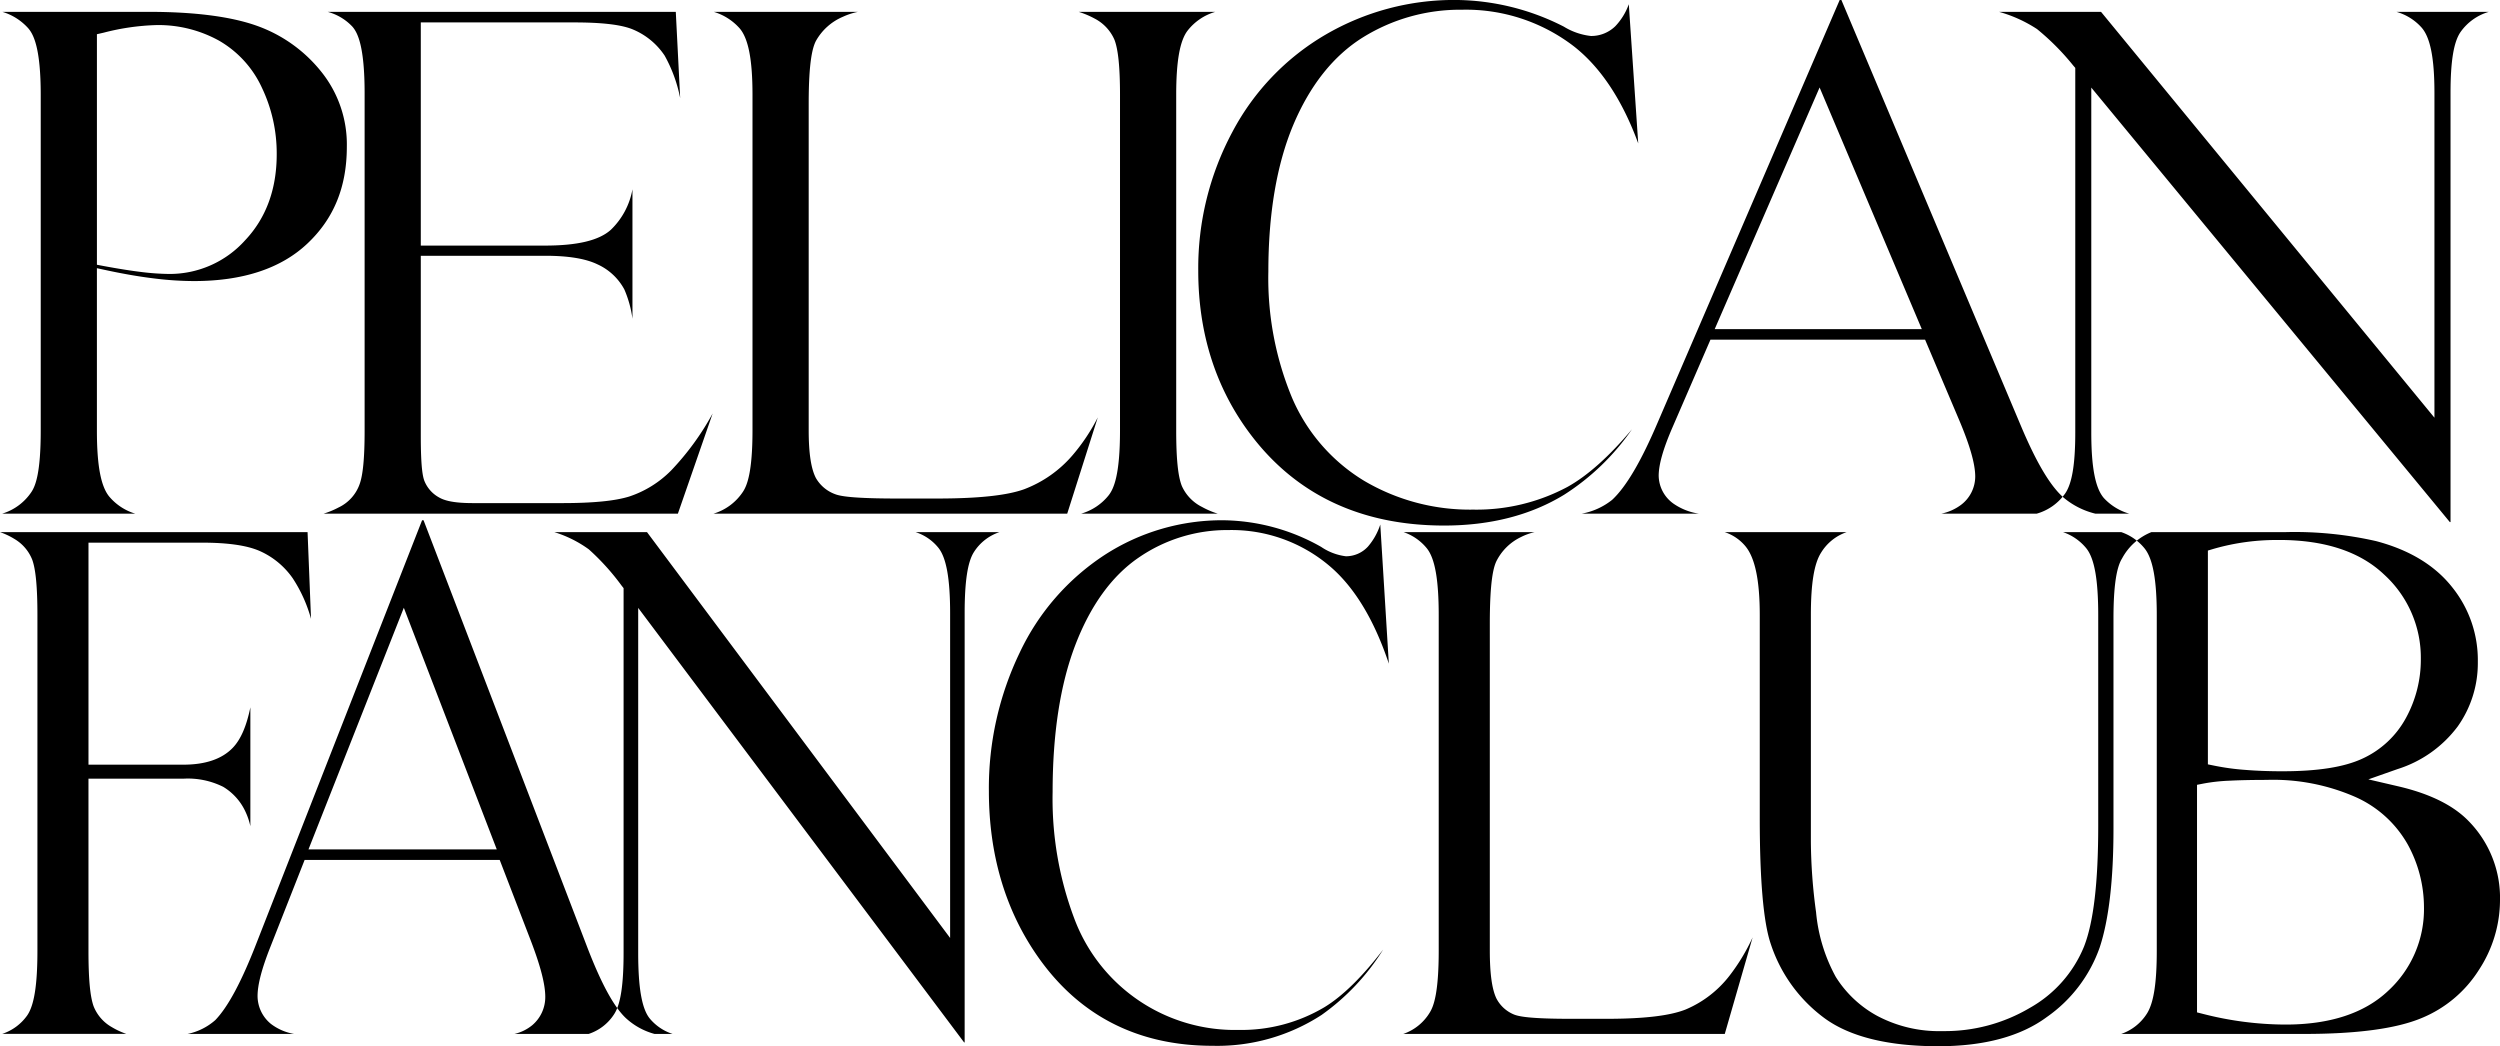 <svg xmlns="http://www.w3.org/2000/svg" width="411" height="172" viewBox="0 0 411 172">
  <defs>
    <style>
      .cls-1 {
        fill-rule: evenodd;
      }
    </style>
  </defs>
  <path id="PELICAN_FANCLUB" data-name="PELICAN FANCLUB" class="cls-1" d="M0.353,84.447a8.861,8.861,0,0,0,4.83-3.59c0.655-1,1.513-3.129,1.513-10.063V15.6c0-7.718-1.183-9.959-2.073-10.975A9.293,9.293,0,0,0,.389,1.948H24.46c7.5,0,13.458.765,17.726,2.277a23.706,23.706,0,0,1,10.589,7.514,19.071,19.071,0,0,1,4.244,12.37c0,6.614-2.126,11.833-6.5,15.946-4.328,4.085-10.6,6.152-18.633,6.152a54.069,54.069,0,0,1-6.552-.432c-2.363-.285-4.927-0.726-7.614-1.3l-1.79-.384v26.7c0,5.885.685,9.379,2.163,11a8.982,8.982,0,0,0,4.154,2.658H0.353ZM25.727,4.122a38.6,38.6,0,0,0-8.656,1.242l-1.138.261v37.9l1.207,0.228c2.27,0.42,4.308.747,6.058,0.96a40.126,40.126,0,0,0,4.627.324A16.657,16.657,0,0,0,40.3,39.5c3.443-3.644,5.192-8.4,5.192-14.14a25.056,25.056,0,0,0-2.428-10.927,17.212,17.212,0,0,0-7.079-7.763A20.59,20.59,0,0,0,25.727,4.122ZM53.2,84.447a13.982,13.982,0,0,0,2.469-1.023A6.709,6.709,0,0,0,59.12,79.6c0.556-1.515.823-4.379,0.823-8.747v-55.5c0-7.775-1.151-9.989-2.014-10.978a8.644,8.644,0,0,0-4.065-2.427H111.1l0.721,14.179a23.71,23.71,0,0,0-2.553-6.983,11.639,11.639,0,0,0-5.467-4.4c-1.929-.723-5.025-1.059-9.523-1.059h-25.1v36.69h20.4c5.336,0,8.878-.84,10.826-2.58a12.207,12.207,0,0,0,3.572-6.674V52.4a18.087,18.087,0,0,0-1.333-4.814,9.442,9.442,0,0,0-4.417-4.127c-1.963-.945-4.789-1.41-8.648-1.41h-20.4V71.672c0,5.285.336,6.761,0.62,7.457a5.393,5.393,0,0,0,2.409,2.664c1.094,0.63,2.861.918,5.556,0.918H92.378c5.063,0,8.671-.348,11.032-1.071a17.345,17.345,0,0,0,6.95-4.322,44.211,44.211,0,0,0,6.8-9.344l-5.716,16.473H53.2Zm64.1,0a8.857,8.857,0,0,0,4.834-3.59c0.677-1.023,1.577-3.185,1.577-10.132V15.6c0-5.834-.685-9.32-2.146-10.978a9.252,9.252,0,0,0-4.227-2.676h23.725a11.132,11.132,0,0,0-2.484.81,9.16,9.16,0,0,0-4.456,4c-0.5,1-1.174,3.146-1.174,10.288V70.724c0,3.761.388,6.335,1.183,7.859a6.012,6.012,0,0,0,3.113,2.64c0.857,0.342,2.827.735,10.445,0.735h6.29c6.845,0,11.561-.5,14.416-1.536a19.648,19.648,0,0,0,7.9-5.543,31.41,31.41,0,0,0,4.179-6.254l-5.026,15.823H117.3Zm60.439,0a8.97,8.97,0,0,0,4.555-3.056c0.8-1.053,1.835-3.276,1.835-10.6V15.6c0-4.547-.3-7.523-0.928-9.1a7.1,7.1,0,0,0-3.23-3.44,14.555,14.555,0,0,0-2.641-1.113H199.8A8.965,8.965,0,0,0,195.268,5c-1.291,1.644-1.9,5.012-1.9,10.6V70.793c0,4.616.293,7.508,0.926,9.1a7.075,7.075,0,0,0,3.318,3.449,13.669,13.669,0,0,0,2.572,1.1H177.737ZM237.423,86.4c-13.711,0-24.457-5.1-31.963-15.157-5.619-7.52-8.467-16.51-8.467-26.723a47.421,47.421,0,0,1,5.6-22.809A40.309,40.309,0,0,1,217.945,5.685a41.926,41.926,0,0,1,21.382-5.69,39.6,39.6,0,0,1,17.757,4.379,10.763,10.763,0,0,0,4.466,1.542,5.659,5.659,0,0,0,4-1.6A10.207,10.207,0,0,0,267.774.694l1.551,22.88c-2.619-7.139-6.161-12.481-10.539-15.925A29.108,29.108,0,0,0,240.342,1.6,30.283,30.283,0,0,0,224.07,6.141c-4.86,3.027-8.717,7.889-11.475,14.443-2.7,6.455-4.078,14.548-4.078,24.062a51.213,51.213,0,0,0,3.867,20.682,29.528,29.528,0,0,0,11.863,13.708,34.205,34.205,0,0,0,17.937,4.745,31.669,31.669,0,0,0,15.521-3.74c3.293-1.833,6.846-5,10.591-9.464a39.1,39.1,0,0,1-11.139,10.75C251.664,84.693,245.024,86.4,237.423,86.4Zm81.732-1.953a8.207,8.207,0,0,0,3.216-1.431,5.855,5.855,0,0,0,2.357-4.664c0-2.061-.87-5.114-2.654-9.326l-5.589-13.183H281.2l-6.226,14.374c-1.536,3.531-2.286,6.149-2.286,8.006a5.724,5.724,0,0,0,2.433,4.577,9.873,9.873,0,0,0,4.177,1.647H260.027a11.211,11.211,0,0,0,5.007-2.271c2.322-2.163,4.776-6.347,7.512-12.772l29.9-69.409h0.276L332.3,70.16c2.53,5.975,4.805,9.791,6.972,11.659a12.768,12.768,0,0,0,5.205,2.627h-25.32ZM281.894,54.113h34.053L299.142,14.381Zm120.862,31.72L343.807,14.4v56.7c0,5.75.666,9.176,2.079,10.792a9.13,9.13,0,0,0,4.147,2.55H334.849a8.6,8.6,0,0,0,4.662-3.311c1.134-1.635,1.664-4.82,1.664-10.03V11.159l-0.358-.414a40.137,40.137,0,0,0-5.935-5.969,22.382,22.382,0,0,0-6.1-2.789c-0.052-.009-0.091-0.027-0.138-0.039h16.765l54.813,66.722V15.29c0-5.759-.685-9.191-2.159-10.81a8.746,8.746,0,0,0-4.089-2.532h15.188a8.639,8.639,0,0,0-4.642,3.308c-1.135,1.632-1.653,4.823-1.653,10.034V85.833h-0.116ZM0.337,169.979a8.166,8.166,0,0,0,4.143-3.054c1.142-1.667,1.672-5.021,1.672-10.6V101.136c0-4.613-.273-7.507-0.849-9.106A6.9,6.9,0,0,0,2.365,88.6,11.93,11.93,0,0,0,0,87.48H50.563l0.569,14.256A23.458,23.458,0,0,0,48.146,95.1a13.059,13.059,0,0,0-5.472-4.526c-2.122-.921-5.24-1.362-9.527-1.362h-18.6v36.5h15.6c3.615,0,6.34-.924,8.113-2.766,1.31-1.356,2.267-3.551,2.9-6.659v19.536a11.147,11.147,0,0,0-.8-2.367,9.318,9.318,0,0,0-3.663-4.1,13,13,0,0,0-6.553-1.341h-15.6v28.307c0,4.616.269,7.5,0.842,9.1a6.835,6.835,0,0,0,3.016,3.449,12.3,12.3,0,0,0,2.372,1.1H0.337Zm84.239,0a7.141,7.141,0,0,0,2.923-1.434,6.042,6.042,0,0,0,2.144-4.664c0-2.061-.788-5.1-2.413-9.323l-5.078-13.183H50.08l-5.658,14.371c-1.4,3.537-2.079,6.158-2.079,8.009a5.939,5.939,0,0,0,2.208,4.583,8.712,8.712,0,0,0,3.8,1.641H30.837a9.909,9.909,0,0,0,4.55-2.268c2.1-2.171,4.339-6.347,6.825-12.772L69.392,85.53h0.241l26.9,70.165c2.3,5.978,4.371,9.791,6.334,11.659a11.313,11.313,0,0,0,4.736,2.625H84.577ZM50.714,139.642H81.668L66.389,99.916Zm107.78,31.723L104.919,99.937v56.7c0,5.75.594,9.179,1.885,10.789a8.115,8.115,0,0,0,3.767,2.553h-13.8a7.889,7.889,0,0,0,4.235-3.315c1.032-1.631,1.512-4.817,1.512-10.027V96.691l-0.325-.411A38.622,38.622,0,0,0,96.8,90.311a19.416,19.416,0,0,0-5.545-2.79c-0.043-.018-0.082-0.027-0.127-0.042h15.238L156.2,154.2V100.822c0-5.757-.632-9.188-1.963-10.808a7.953,7.953,0,0,0-3.721-2.534h13.8a7.937,7.937,0,0,0-4.221,3.311c-1.024,1.635-1.506,4.82-1.506,10.031v70.543h-0.095Zm40.835,0.564c-12.457,0-22.234-5.1-29.05-15.151-5.113-7.523-7.707-16.513-7.707-26.726a51.343,51.343,0,0,1,5.093-22.811A38.989,38.989,0,0,1,181.624,91.22a35.5,35.5,0,0,1,19.432-5.69,33.359,33.359,0,0,1,16.137,4.376,9.238,9.238,0,0,0,4.068,1.545,4.905,4.905,0,0,0,3.636-1.6,10.444,10.444,0,0,0,2.021-3.618l1.407,22.871c-2.381-7.133-5.6-12.478-9.581-15.915a24.9,24.9,0,0,0-16.763-6.047,25.664,25.664,0,0,0-14.8,4.538c-4.417,3.026-7.927,7.889-10.43,14.44-2.456,6.449-3.7,14.541-3.7,24.065a55.8,55.8,0,0,0,3.511,20.685,28.182,28.182,0,0,0,27.09,18.45,26.653,26.653,0,0,0,14.1-3.746c3-1.83,6.23-5.01,9.643-9.467a37.438,37.438,0,0,1-10.135,10.756A31.507,31.507,0,0,1,199.329,171.929Zm31.368-1.95a8.2,8.2,0,0,0,4.4-3.591c0.612-1.028,1.428-3.182,1.428-10.129V101.136c0-5.831-.616-9.319-1.945-10.981a8.429,8.429,0,0,0-3.839-2.675h21.557a9.667,9.667,0,0,0-2.254.813,8.724,8.724,0,0,0-4.052,4c-0.459,1-1.067,3.155-1.067,10.291v53.677c0,3.761.351,6.326,1.069,7.853a5.655,5.655,0,0,0,2.835,2.642c0.784,0.339,2.572.738,9.5,0.738h5.716c6.215,0,10.5-.5,13.1-1.544a17.91,17.91,0,0,0,7.179-5.535,32.341,32.341,0,0,0,3.805-6.3l-4.576,15.862H230.7ZM318.672,172c-8.232,0-14.527-1.545-18.707-4.6a24.71,24.71,0,0,1-8.889-12.331c-1.176-3.545-1.771-10.459-1.771-20.538V101.136c0-5.672-.758-9.367-2.327-11.3a7.433,7.433,0,0,0-3.447-2.355h20.06a7.937,7.937,0,0,0-4.208,3.383c-1.141,1.794-1.676,5.057-1.676,10.273V138.37a89.553,89.553,0,0,0,.854,11.6A27.278,27.278,0,0,0,301.8,160.6a18.419,18.419,0,0,0,6.821,6.413,21.672,21.672,0,0,0,10.739,2.5,27.426,27.426,0,0,0,14.383-3.839,20.38,20.38,0,0,0,8.874-10.067c1.569-4.019,2.331-10.522,2.331-19.881V101.136c0-5.831-.618-9.319-1.949-10.981a8.454,8.454,0,0,0-3.844-2.675h14.538a9.494,9.494,0,0,0-4.811,4.3c-0.6.972-1.426,3.084-1.426,9.862v34.648c0,8.36-.761,14.9-2.256,19.44a23.378,23.378,0,0,1-8.669,11.446C332.221,170.375,326.21,172,318.672,172Zm30.039-2.016a8.133,8.133,0,0,0,4.3-3.441c1.071-1.778,1.562-5.012,1.562-10.21V101.136c0-5.792-.635-9.28-2.008-10.981a8.425,8.425,0,0,0-3.835-2.675h27.019a60.427,60.427,0,0,1,14.857,1.473c5.467,1.434,9.677,3.977,12.517,7.565a19.1,19.1,0,0,1,4.231,12.3,17.983,17.983,0,0,1-3.3,10.6,19.736,19.736,0,0,1-9.91,7.025l-4.784,1.685,4.921,1.146c5.154,1.2,9.031,3.108,11.529,5.681A18,18,0,0,1,411,148.067a20.96,20.96,0,0,1-3.452,11.359,20.2,20.2,0,0,1-9.5,7.97c-4.119,1.713-10.572,2.583-19.178,2.583H348.711Zm24.043-41.769c-2.4,0-4.477.042-6.183,0.129a29.562,29.562,0,0,0-4.281.465l-1.1.216v37.411l1.037,0.263a55.044,55.044,0,0,0,13.523,1.74c7.258,0,12.92-1.851,16.8-5.489a18.222,18.222,0,0,0,5.951-13.807,21.5,21.5,0,0,0-2.668-10.312,18.474,18.474,0,0,0-8.7-7.85A33.722,33.722,0,0,0,372.754,128.21Zm1.956-39.438a37.477,37.477,0,0,0-10.748,1.44l-0.985.294v35.149l1.1,0.225a39.9,39.9,0,0,0,5.028.684c1.836,0.15,3.895.228,6.123,0.228,5.86,0,10.177-.687,13.2-2.1a15.446,15.446,0,0,0,7.116-6.674,19.945,19.945,0,0,0,2.441-9.7,18.483,18.483,0,0,0-6.063-13.891C387.951,90.674,382.16,88.772,374.71,88.772Z"/>
</svg>
